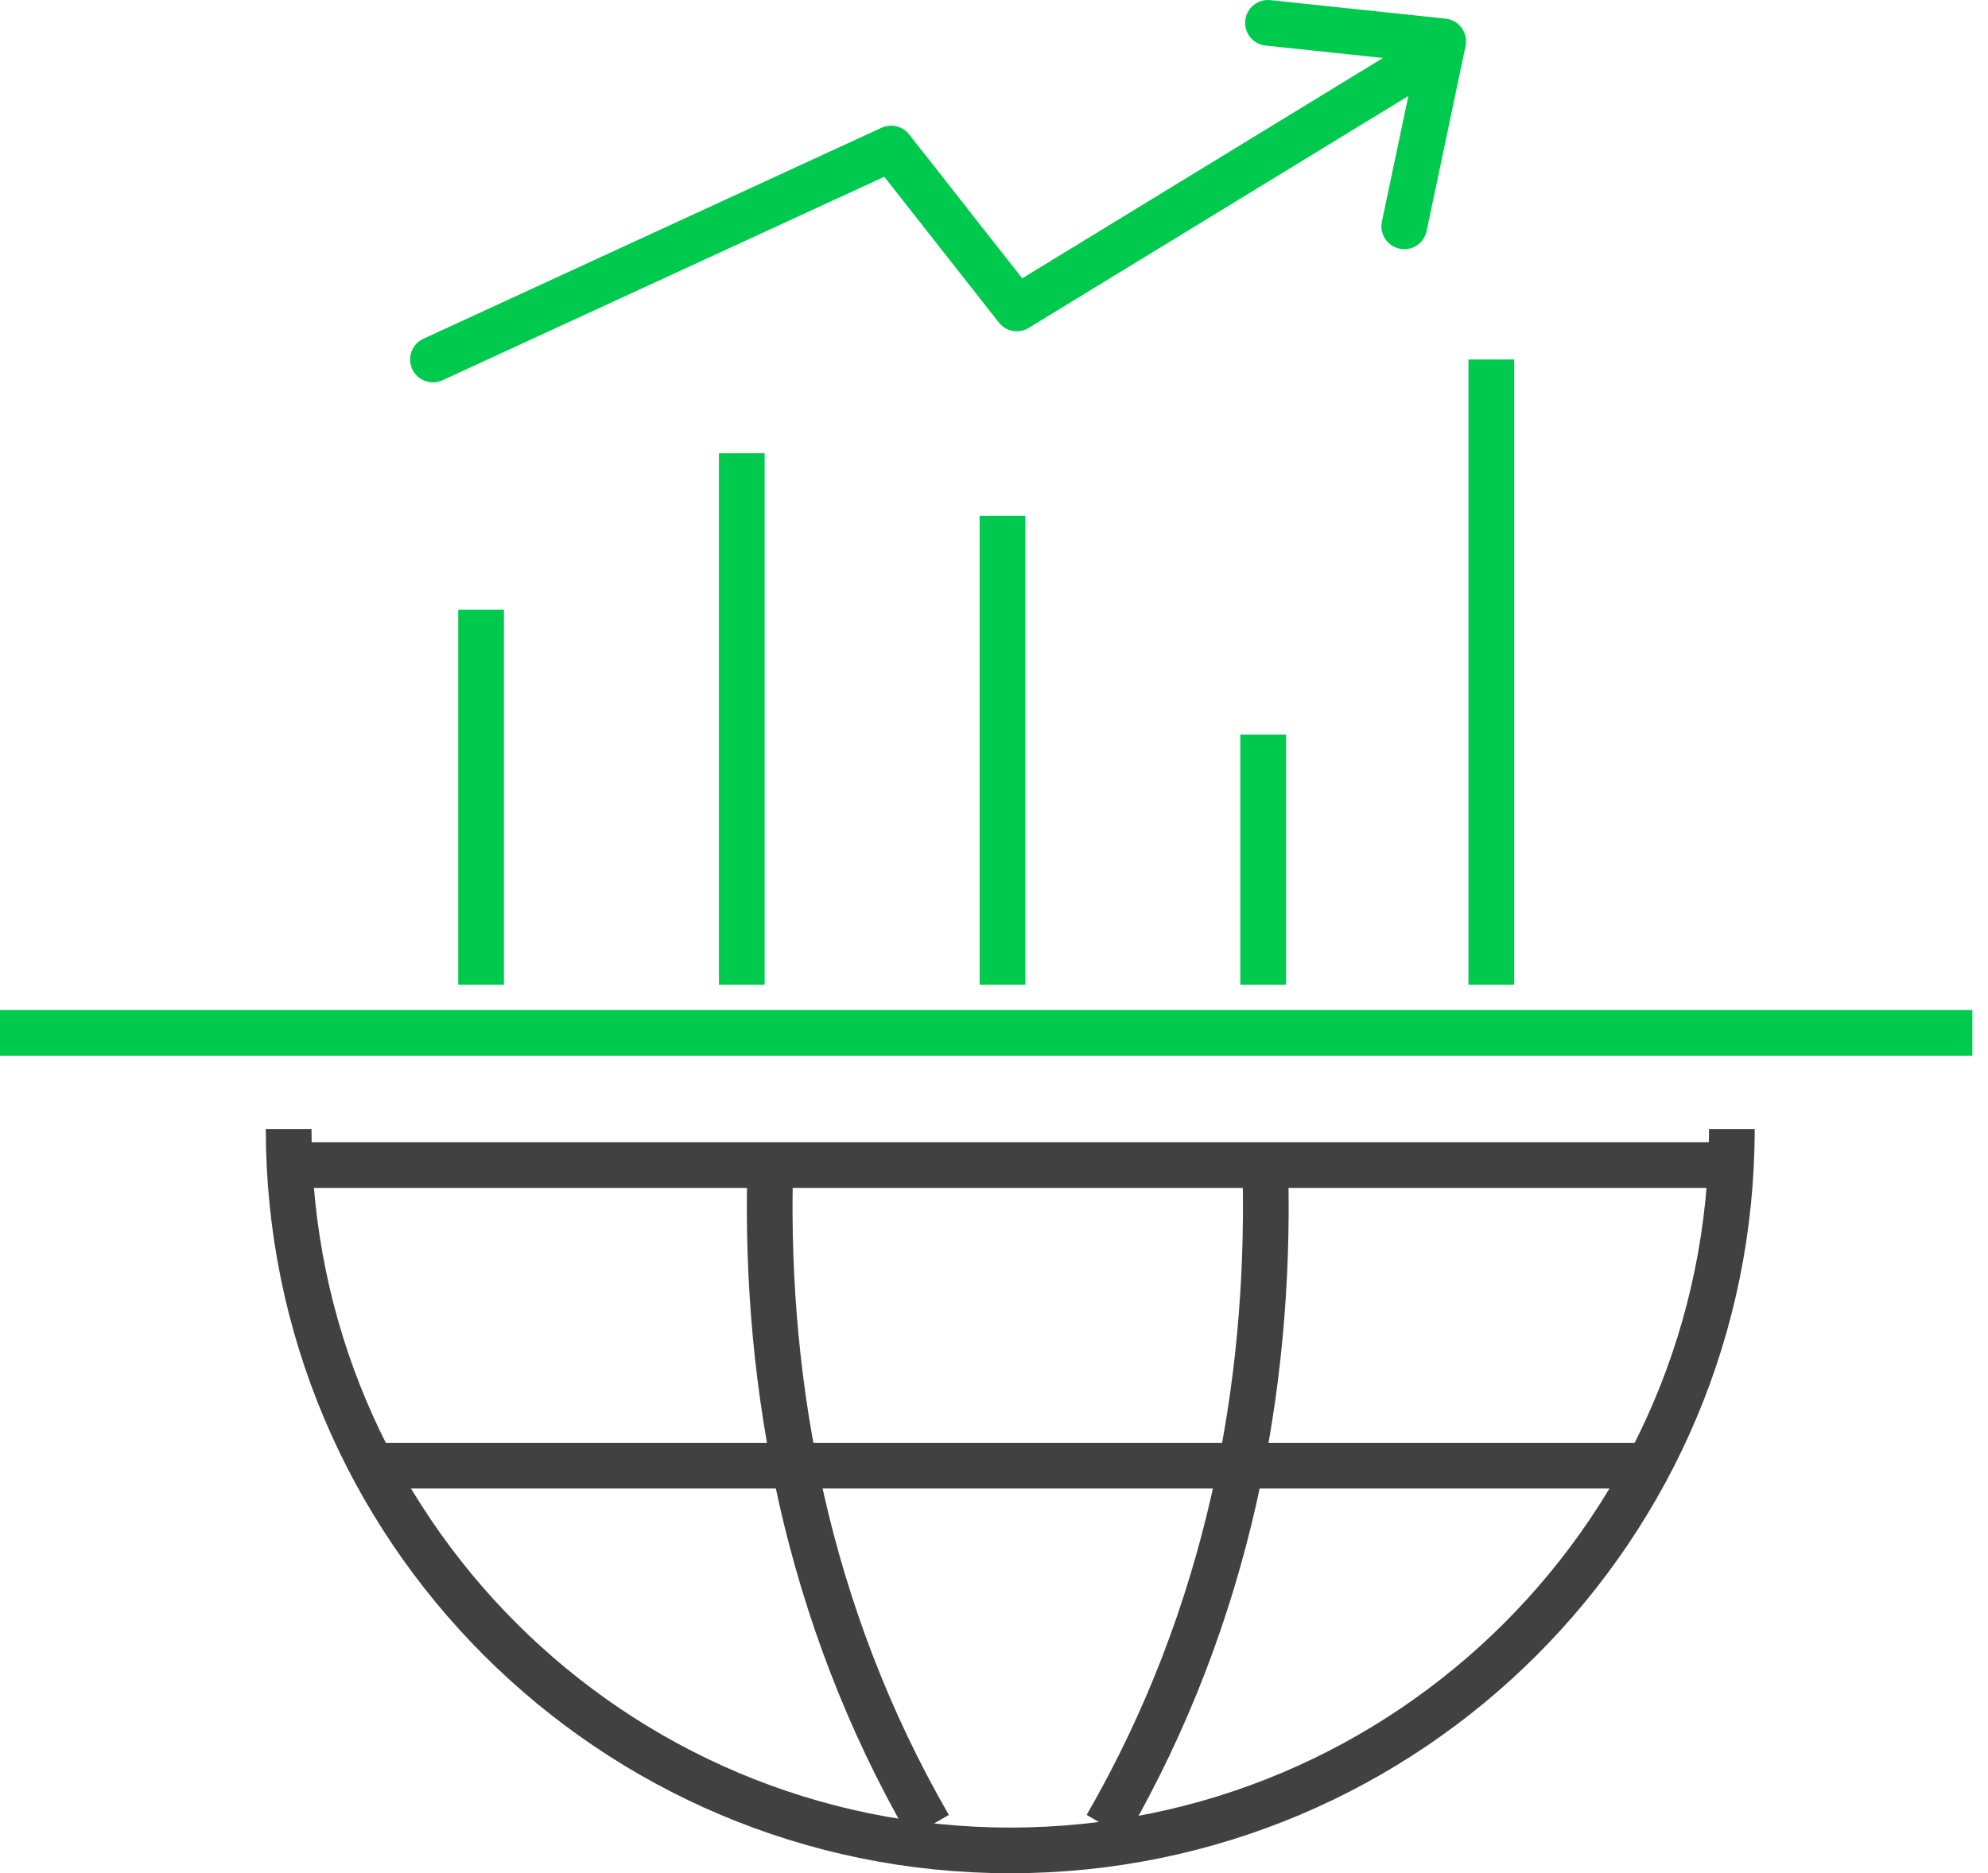 <svg width="87" height="82" viewBox="0 0 87 82" fill="none" xmlns="http://www.w3.org/2000/svg">
<path d="M48.421 79.947C53.825 70.581 55.568 60.624 55.382 51.526" stroke="#414141" stroke-width="2"/>
<path d="M12.633 51L75.791 51" stroke="#414141" stroke-width="2"/>
<path d="M0 45.211L86.316 45.211" stroke="#00CA4E" stroke-width="2"/>
<path d="M21.053 26.687V43.105M32.462 19.841V43.105M43.871 22.578V43.105M55.28 32.155V43.105M65.263 15.737V43.105" stroke="#00CA4E" stroke-width="2"/>
<path d="M18.947 15.737L38.998 6.5L44.498 13.5L62.306 2.619M55.489 1L63.158 1.81L61.454 9.907" stroke="#00CA4E" stroke-width="2" stroke-linecap="round" stroke-linejoin="round"/>
<path d="M15.79 64.158H72.632" stroke="#414141" stroke-width="2"/>
<path d="M40.658 79.947C35.254 70.581 33.511 60.624 33.697 51.526" stroke="#414141" stroke-width="2"/>
<path d="M75.79 49.421C75.79 66.862 61.651 81 44.211 81C26.77 81 12.632 66.862 12.632 49.421" stroke="#414141" stroke-width="2"/>
</svg>
